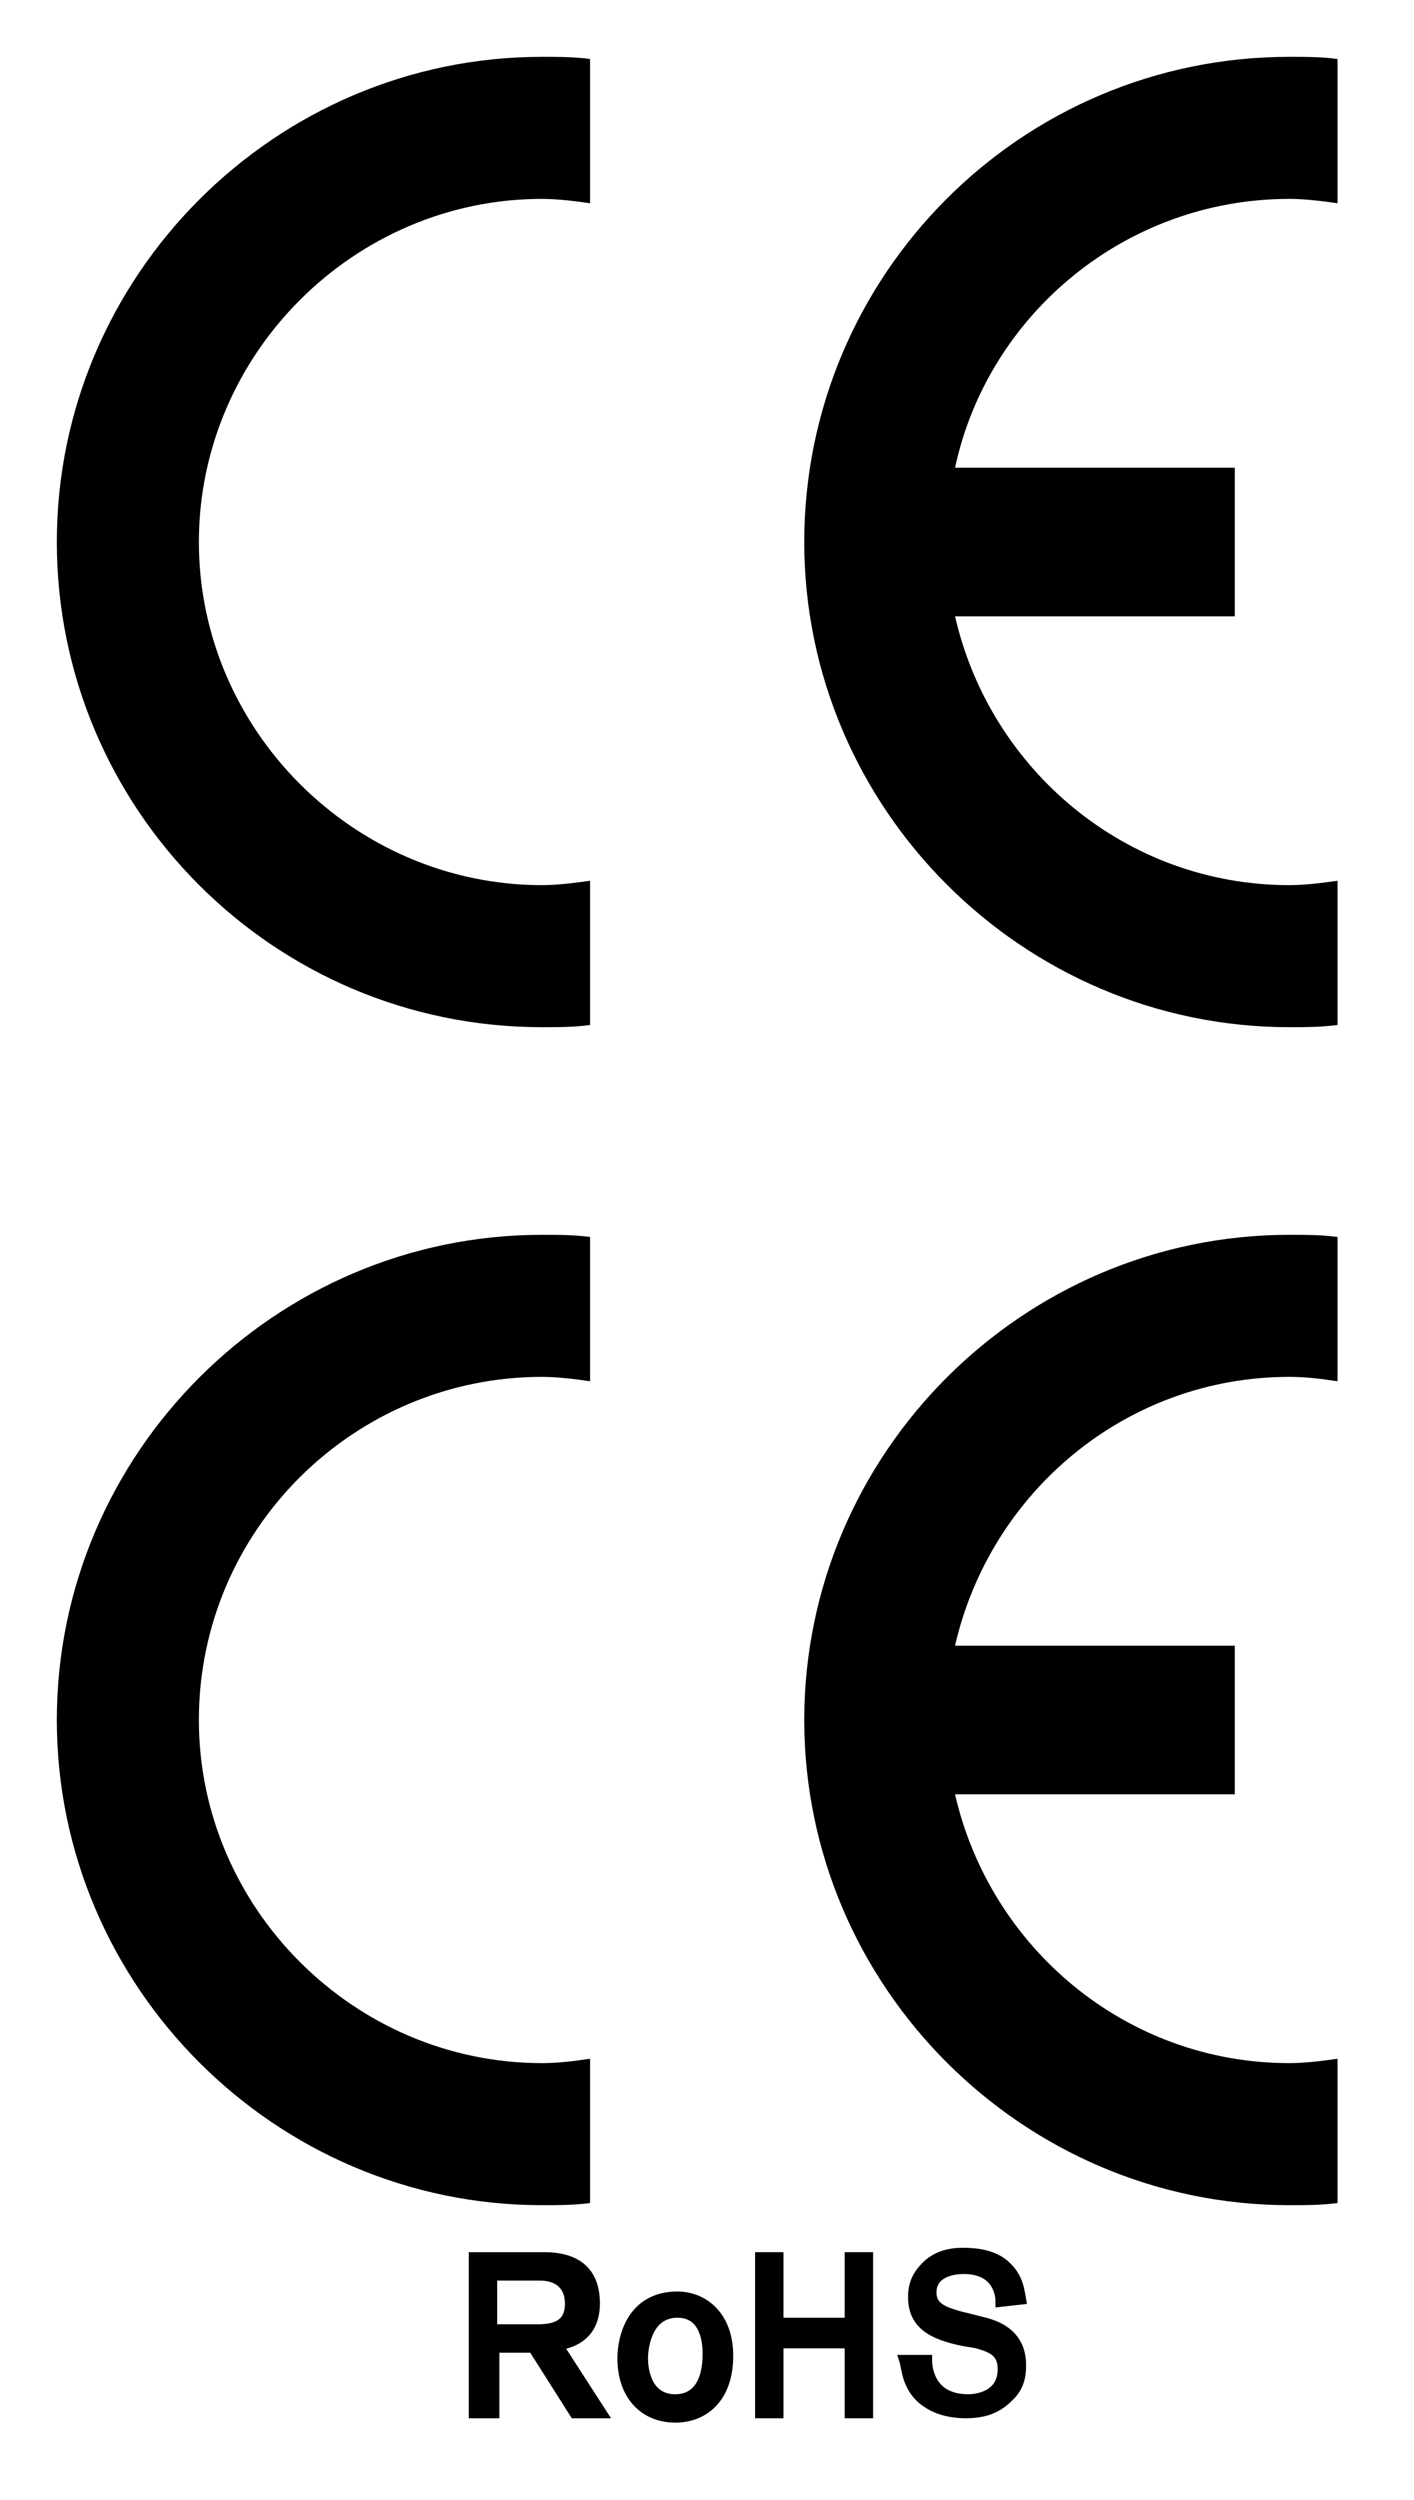 <?xml version="1.0" encoding="utf-8"?>
<!-- Generator: Adobe Illustrator 27.1.1, SVG Export Plug-In . SVG Version: 6.00 Build 0)  -->
<svg version="1.1" id="Layer_1" xmlns="http://www.w3.org/2000/svg" xmlns:xlink="http://www.w3.org/1999/xlink" x="0px" y="0px" viewBox="0 0 64.7 114.4" style="enable-background:new 0 0 64.7 114.4;" xml:space="preserve">
<style type="text/css">
	.st0{stroke:#000000;stroke-width:0.5;stroke-miterlimit:10;}
	.st1{fill-rule:evenodd;clip-rule:evenodd;}
</style>
<g id="CE_x5F_RoHS">
	<g>
		<path class="st0" d="M26.3,110.4l-1.9-3h-1.8v3h-0.9v-7.1h3.2c1.4,0,2.3,0.6,2.3,2.1c0,0.9-0.4,1.7-1.7,1.9l2,3.1H26.3z
			 M24.6,106.6c0.8,0,1.5-0.2,1.5-1.2c0-0.8-0.5-1.3-1.4-1.3h-2.2v2.5H24.6z"/>
		<path class="st0" d="M31,105.1c1.1,0,2.3,0.8,2.3,2.7s-1.1,2.8-2.4,2.8c-1.4,0-2.4-1-2.4-2.7C28.5,107,28.9,105.1,31,105.1z
			 M30.9,109.8c1,0,1.5-0.8,1.5-2.1c0-0.9-0.3-1.9-1.4-1.9c-1.5,0-1.6,1.8-1.6,2.1C29.4,108.5,29.6,109.8,30.9,109.8z"/>
		<path class="st0" d="M38.9,110.4v-3.2h-3.3v3.2h-0.8v-7.1h0.8v3h3.3v-3h0.8v7.1H38.9z"/>
		<path class="st0" d="M42.4,108c0,0.3,0.1,1.8,1.9,1.8c0.5,0,1.6-0.2,1.6-1.4c0-0.8-0.5-1-1.2-1.2l-0.6-0.1c-1.5-0.3-2.3-0.8-2.3-2
			c0-0.6,0.2-1,0.6-1.4c0.6-0.6,1.4-0.6,1.7-0.6c0.6,0,1.3,0.1,1.8,0.5c0.6,0.5,0.7,1,0.8,1.6l-0.9,0.1c0-0.4-0.2-1.5-1.7-1.5
			c-0.6,0-1.5,0.2-1.5,1.1c0,0.7,0.6,0.9,1.3,1.1l1.2,0.3c0.3,0.1,1.6,0.4,1.6,1.9c0,0.3,0,0.9-0.5,1.4c-0.4,0.4-0.9,0.8-2,0.8
			c-0.2,0-1.1,0-1.8-0.5c-0.9-0.6-0.9-1.6-1-1.9L42.4,108z"/>
	</g>
</g>
<g>
	<path class="st1" d="M27,40.3v6.6l0,0C26.3,47,25.5,47,24.8,47C12.5,47,2.6,37,2.6,24.8s10-22.2,22.2-22.2c0.7,0,1.5,0,2.2,0.1l0,0
		v6.6l0,0c-0.7-0.1-1.5-0.2-2.2-0.2c-8.6,0-15.7,7.1-15.7,15.7c0,8.6,7.1,15.7,15.7,15.7C25.5,40.5,26.3,40.4,27,40.3L27,40.3
		L27,40.3L27,40.3z"/>
	<path class="st1" d="M43.7,21.4h12.8v6.8H43.7l0,0c1.6,7,7.8,12.3,15.3,12.3c0.7,0,1.5-0.1,2.2-0.2l0,0v6.6l0,0
		C60.4,47,59.7,47,59,47c-12.2,0-22.2-10-22.2-22.2S46.7,2.6,59,2.6c0.7,0,1.5,0,2.2,0.1l0,0v6.6l0,0c-0.7-0.1-1.5-0.2-2.2-0.2
		C51.5,9.1,45.2,14.4,43.7,21.4L43.7,21.4L43.7,21.4L43.7,21.4z"/>
</g>
<g>
	<path class="st1" d="M27,94.2v6.6l0,0c-0.7,0.1-1.5,0.1-2.2,0.1c-12.2,0-22.2-10-22.2-22.2s10-22.2,22.2-22.2c0.7,0,1.5,0,2.2,0.1
		l0,0v6.6l0,0c-0.7-0.1-1.5-0.2-2.2-0.2C16.2,63,9.1,70,9.1,78.7c0,8.6,7.1,15.7,15.7,15.7C25.6,94.4,26.3,94.3,27,94.2L27,94.2
		L27,94.2L27,94.2z"/>
	<path class="st1" d="M43.7,75.3h12.8v6.8H43.7l0,0c1.6,7,7.8,12.3,15.3,12.3c0.7,0,1.5-0.1,2.2-0.2l0,0v6.6l0,0
		c-0.7,0.1-1.5,0.1-2.2,0.1c-12.2,0-22.2-10-22.2-22.2s10-22.2,22.2-22.2c0.7,0,1.5,0,2.2,0.1l0,0v6.6l0,0C60.5,63.1,59.8,63,59,63
		C51.5,63,45.3,68.3,43.7,75.3L43.7,75.3L43.7,75.3L43.7,75.3z"/>
</g>
</svg>
